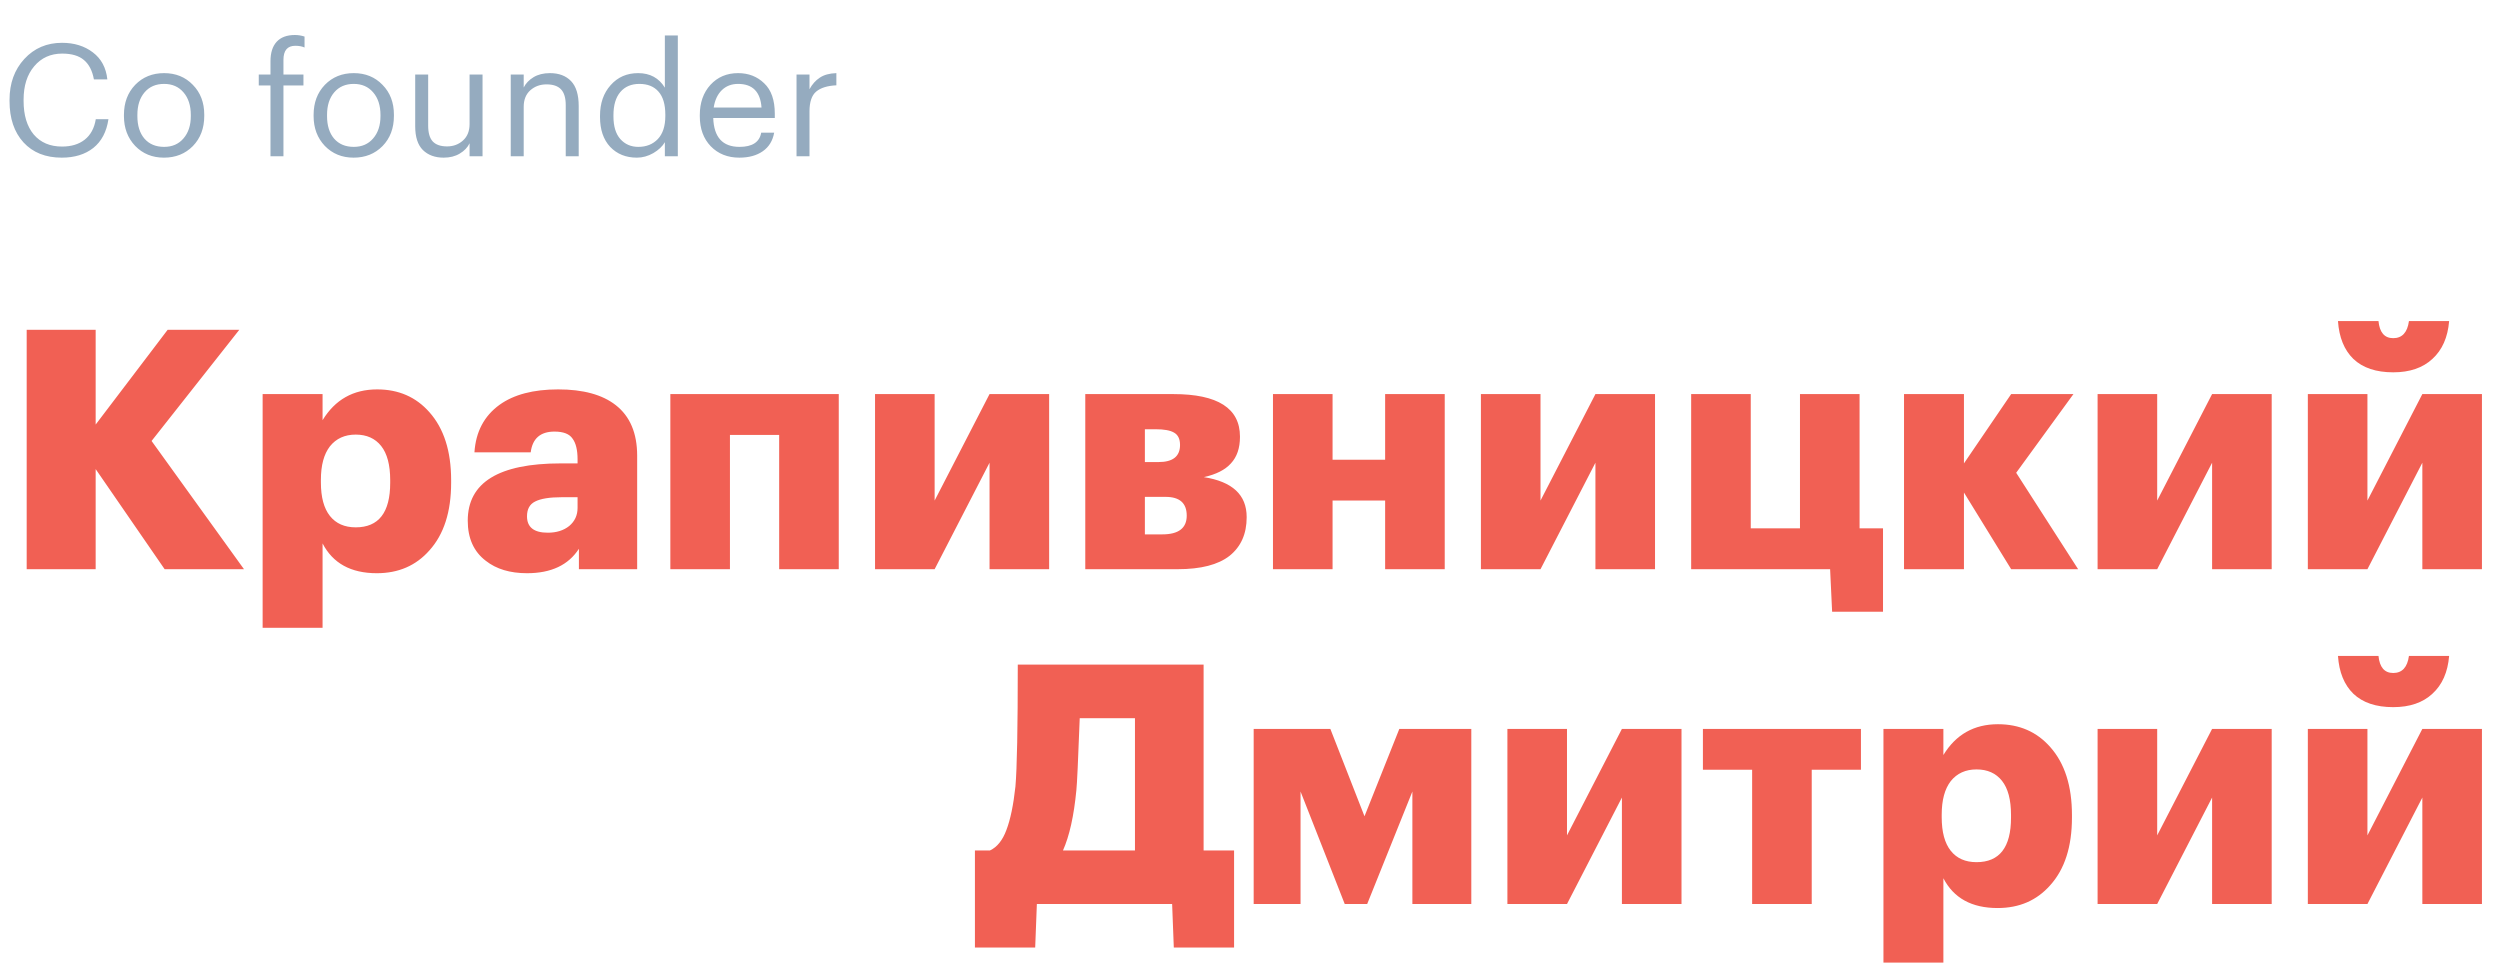 <?xml version="1.0" encoding="UTF-8"?> <svg xmlns="http://www.w3.org/2000/svg" width="224" height="87" viewBox="0 0 224 87" fill="none"> <path d="M5.53 14.126C4.083 14.126 2.94 13.669 2.1 12.754C1.269 11.839 0.854 10.607 0.854 9.058V8.946C0.854 7.462 1.297 6.239 2.184 5.278C3.071 4.317 4.195 3.836 5.558 3.836C6.65 3.836 7.569 4.121 8.316 4.69C9.072 5.259 9.506 6.067 9.618 7.112H8.414C8.274 6.337 7.975 5.759 7.518 5.376C7.07 4.993 6.421 4.802 5.572 4.802C4.536 4.802 3.701 5.18 3.066 5.936C2.431 6.683 2.114 7.681 2.114 8.932V9.044C2.114 10.323 2.417 11.326 3.024 12.054C3.64 12.773 4.485 13.132 5.558 13.132C6.389 13.132 7.065 12.927 7.588 12.516C8.12 12.096 8.451 11.485 8.582 10.682H9.716C9.548 11.811 9.095 12.67 8.358 13.258C7.621 13.837 6.678 14.126 5.53 14.126ZM14.703 13.16C15.431 13.16 16.009 12.908 16.439 12.404C16.877 11.9 17.097 11.233 17.097 10.402V10.304C17.097 9.455 16.877 8.778 16.439 8.274C16.009 7.77 15.431 7.518 14.703 7.518C13.965 7.518 13.382 7.77 12.953 8.274C12.523 8.778 12.309 9.45 12.309 10.29V10.402C12.309 11.251 12.519 11.923 12.939 12.418C13.368 12.913 13.956 13.16 14.703 13.16ZM14.689 14.126C13.653 14.126 12.794 13.776 12.113 13.076C11.441 12.367 11.105 11.475 11.105 10.402V10.29C11.105 9.198 11.441 8.302 12.113 7.602C12.794 6.902 13.657 6.552 14.703 6.552C15.748 6.552 16.607 6.902 17.279 7.602C17.96 8.293 18.301 9.184 18.301 10.276V10.388C18.301 11.489 17.96 12.39 17.279 13.09C16.597 13.781 15.734 14.126 14.689 14.126ZM24.235 7.658H23.185V6.678H24.235V5.488C24.235 4.732 24.417 4.153 24.781 3.752C25.154 3.341 25.7 3.136 26.419 3.136C26.717 3.136 27.007 3.183 27.287 3.276V4.256C27.063 4.153 26.787 4.102 26.461 4.102C25.751 4.102 25.397 4.522 25.397 5.362V6.678H27.189V7.658H25.397V14H24.235V7.658ZM31.697 13.16C32.425 13.16 33.003 12.908 33.433 12.404C33.871 11.9 34.091 11.233 34.091 10.402V10.304C34.091 9.455 33.871 8.778 33.433 8.274C33.003 7.77 32.425 7.518 31.697 7.518C30.959 7.518 30.376 7.77 29.947 8.274C29.517 8.778 29.303 9.45 29.303 10.29V10.402C29.303 11.251 29.513 11.923 29.933 12.418C30.362 12.913 30.95 13.16 31.697 13.16ZM31.683 14.126C30.647 14.126 29.788 13.776 29.107 13.076C28.435 12.367 28.099 11.475 28.099 10.402V10.29C28.099 9.198 28.435 8.302 29.107 7.602C29.788 6.902 30.651 6.552 31.697 6.552C32.742 6.552 33.601 6.902 34.273 7.602C34.954 8.293 35.295 9.184 35.295 10.276V10.388C35.295 11.489 34.954 12.39 34.273 13.09C33.591 13.781 32.728 14.126 31.683 14.126ZM39.75 14.126C38.975 14.126 38.354 13.897 37.888 13.44C37.43 12.983 37.202 12.273 37.202 11.312V6.678H38.364V11.256C38.364 11.9 38.499 12.371 38.77 12.67C39.05 12.969 39.479 13.118 40.058 13.118C40.618 13.118 41.094 12.941 41.486 12.586C41.878 12.231 42.074 11.741 42.074 11.116V6.678H43.236V14H42.074V12.838C41.896 13.211 41.602 13.519 41.192 13.762C40.79 14.005 40.31 14.126 39.75 14.126ZM45.762 6.678H46.924V7.84C47.111 7.467 47.405 7.159 47.806 6.916C48.207 6.673 48.697 6.552 49.276 6.552C50.079 6.552 50.709 6.79 51.166 7.266C51.623 7.742 51.852 8.489 51.852 9.506V14H50.69V9.422C50.69 8.778 50.55 8.307 50.27 8.008C49.99 7.709 49.556 7.56 48.968 7.56C48.399 7.56 47.913 7.737 47.512 8.092C47.12 8.447 46.924 8.937 46.924 9.562V14H45.762V6.678ZM57.065 14.126C56.085 14.126 55.287 13.804 54.671 13.16C54.064 12.507 53.761 11.615 53.761 10.486V10.374C53.761 9.254 54.078 8.339 54.713 7.63C55.347 6.911 56.169 6.552 57.177 6.552C58.241 6.552 59.039 6.986 59.571 7.854V3.178H60.733V14H59.571V12.74C59.356 13.113 59.011 13.44 58.535 13.72C58.059 13.991 57.569 14.126 57.065 14.126ZM57.191 13.16C57.91 13.16 58.493 12.927 58.941 12.46C59.389 11.984 59.613 11.293 59.613 10.388V10.276C59.613 9.352 59.407 8.661 58.997 8.204C58.596 7.747 58.026 7.518 57.289 7.518C56.561 7.518 55.992 7.761 55.581 8.246C55.17 8.731 54.965 9.422 54.965 10.318V10.43C54.965 11.317 55.17 11.993 55.581 12.46C56.001 12.927 56.538 13.16 57.191 13.16ZM66.244 14.126C65.199 14.126 64.345 13.785 63.682 13.104C63.029 12.423 62.702 11.527 62.702 10.416V10.304C62.702 9.203 63.02 8.302 63.654 7.602C64.298 6.902 65.124 6.552 66.132 6.552C67.066 6.552 67.845 6.855 68.47 7.462C69.105 8.059 69.422 8.969 69.422 10.192V10.57H63.906C63.962 12.297 64.746 13.16 66.258 13.16C67.406 13.16 68.055 12.735 68.204 11.886H69.366C69.236 12.614 68.895 13.169 68.344 13.552C67.794 13.935 67.094 14.126 66.244 14.126ZM68.232 9.632C68.13 8.223 67.43 7.518 66.132 7.518C65.544 7.518 65.059 7.705 64.676 8.078C64.294 8.451 64.051 8.969 63.948 9.632H68.232ZM71.369 6.678H72.531V7.994C72.774 7.546 73.082 7.201 73.455 6.958C73.829 6.706 74.323 6.571 74.939 6.552V7.644C74.137 7.681 73.535 7.868 73.133 8.204C72.732 8.54 72.531 9.133 72.531 9.982V14H71.369V6.678Z" fill="#95ABBF"></path> <path d="M2.391 29.55H8.571V38.04L15.021 29.55H21.441L13.581 39.51L21.861 51H14.751L8.571 42.03V51H2.391V29.55ZM23.532 35.31H28.902V37.65C30.022 35.81 31.652 34.89 33.792 34.89C35.712 34.89 37.272 35.57 38.472 36.93C39.772 38.39 40.422 40.42 40.422 43.02V43.26C40.422 45.86 39.772 47.88 38.472 49.32C37.272 50.68 35.702 51.36 33.762 51.36C31.442 51.36 29.822 50.47 28.902 48.69V56.25H23.532V35.31ZM31.872 47.25C33.932 47.25 34.962 45.92 34.962 43.26V43.02C34.962 41.66 34.692 40.64 34.152 39.96C33.612 39.28 32.852 38.94 31.872 38.94C30.892 38.94 30.122 39.29 29.562 39.99C29.022 40.69 28.752 41.69 28.752 42.99V43.23C28.752 44.55 29.022 45.55 29.562 46.23C30.102 46.91 30.872 47.25 31.872 47.25ZM47.22 51.36C45.7 51.36 44.47 50.99 43.53 50.25C42.45 49.43 41.91 48.23 41.91 46.65C41.91 43.23 44.69 41.52 50.25 41.52H51.75V41.16C51.75 40.32 51.6 39.7 51.3 39.3C51.02 38.88 50.48 38.67 49.68 38.67C48.42 38.67 47.71 39.29 47.55 40.53H42.51C42.63 38.69 43.38 37.27 44.76 36.27C46.04 35.35 47.79 34.89 50.01 34.89C52.25 34.89 53.97 35.36 55.17 36.3C56.45 37.3 57.09 38.81 57.09 40.83V51H51.87V49.17C50.93 50.63 49.38 51.36 47.22 51.36ZM49.08 47.73C49.86 47.73 50.5 47.53 51 47.13C51.5 46.71 51.75 46.17 51.75 45.51V44.55H50.34C49.24 44.55 48.44 44.68 47.94 44.94C47.46 45.18 47.22 45.62 47.22 46.26C47.22 47.24 47.84 47.73 49.08 47.73ZM69.813 38.97H65.403V51H60.063V35.31H75.153V51H69.813V38.97ZM78.403 51V35.31H83.743V44.85L88.663 35.31H94.003V51H88.663V41.46L83.743 51H78.403ZM97.241 35.31H105.131C109.111 35.31 111.101 36.58 111.101 39.12V39.15C111.101 40.15 110.831 40.94 110.291 41.52C109.771 42.1 108.961 42.51 107.861 42.75C110.421 43.15 111.701 44.34 111.701 46.32V46.35C111.701 47.83 111.191 48.98 110.171 49.8C109.151 50.6 107.601 51 105.521 51H97.241V35.31ZM103.811 41.4C105.091 41.4 105.731 40.89 105.731 39.87C105.731 39.33 105.551 38.96 105.191 38.76C104.851 38.56 104.301 38.46 103.541 38.46H102.581V41.4H103.811ZM104.141 47.88C105.601 47.88 106.331 47.32 106.331 46.2C106.331 45.08 105.701 44.52 104.441 44.52H102.581V47.88H104.141ZM124.108 44.85H119.398V51H114.058V35.31H119.398V41.19H124.108V35.31H129.448V51H124.108V44.85ZM132.69 51V35.31H138.03V44.85L142.95 35.31H148.29V51H142.95V41.46L138.03 51H132.69ZM164.158 54.81L163.978 51H151.528V35.31H156.868V47.34H161.278V35.31H166.618V47.34H168.718V54.81H164.158ZM175.97 44.13V51H170.6V35.31H175.97V41.52L180.2 35.31H185.78L180.65 42.36L186.2 51H180.2L175.97 44.13ZM187.944 51V35.31H193.284V44.85L198.204 35.31H203.544V51H198.204V41.46L193.284 51H187.944ZM214.432 33.36C212.892 33.36 211.702 32.96 210.862 32.16C210.042 31.36 209.582 30.23 209.482 28.77H213.112C213.212 29.79 213.652 30.3 214.432 30.3C215.232 30.3 215.702 29.79 215.842 28.77H219.442C219.322 30.23 218.822 31.36 217.942 32.16C217.082 32.96 215.912 33.36 214.432 33.36ZM206.782 51V35.31H212.122V44.85L217.042 35.31H222.382V51H217.042V41.46L212.122 51H206.782ZM96.443 70.8C96.223 73.1 95.823 74.9 95.243 76.2H101.693V64.35H96.743C96.603 68.09 96.503 70.24 96.443 70.8ZM92.753 84.9H87.353V76.2H88.703C89.343 75.9 89.833 75.29 90.173 74.37C90.533 73.43 90.803 72.13 90.983 70.47C91.123 68.87 91.193 65.23 91.193 59.55H107.843V76.2H110.573V84.9H105.173L105.023 81H92.903L92.753 84.9ZM116.529 70.92V81H112.329V65.31H119.199L122.259 73.14L125.379 65.31H131.829V81H126.549V70.92L122.499 81H120.489L116.529 70.92ZM135.063 81V65.31H140.403V74.85L145.323 65.31H150.663V81H145.323V71.46L140.403 81H135.063ZM166.741 68.97H162.331V81H156.991V68.97H152.581V65.31H166.741V68.97ZM168.757 65.31H174.127V67.65C175.247 65.81 176.877 64.89 179.017 64.89C180.937 64.89 182.497 65.57 183.697 66.93C184.997 68.39 185.647 70.42 185.647 73.02V73.26C185.647 75.86 184.997 77.88 183.697 79.32C182.497 80.68 180.927 81.36 178.987 81.36C176.667 81.36 175.047 80.47 174.127 78.69V86.25H168.757V65.31ZM177.097 77.25C179.157 77.25 180.187 75.92 180.187 73.26V73.02C180.187 71.66 179.917 70.64 179.377 69.96C178.837 69.28 178.077 68.94 177.097 68.94C176.117 68.94 175.347 69.29 174.787 69.99C174.247 70.69 173.977 71.69 173.977 72.99V73.23C173.977 74.55 174.247 75.55 174.787 76.23C175.327 76.91 176.097 77.25 177.097 77.25ZM187.944 81V65.31H193.284V74.85L198.204 65.31H203.544V81H198.204V71.46L193.284 81H187.944ZM214.432 63.36C212.892 63.36 211.702 62.96 210.862 62.16C210.042 61.36 209.582 60.23 209.482 58.77H213.112C213.212 59.79 213.652 60.3 214.432 60.3C215.232 60.3 215.702 59.79 215.842 58.77H219.442C219.322 60.23 218.822 61.36 217.942 62.16C217.082 62.96 215.912 63.36 214.432 63.36ZM206.782 81V65.31H212.122V74.85L217.042 65.31H222.382V81H217.042V71.46L212.122 81H206.782Z" fill="#F16054"></path> </svg> 